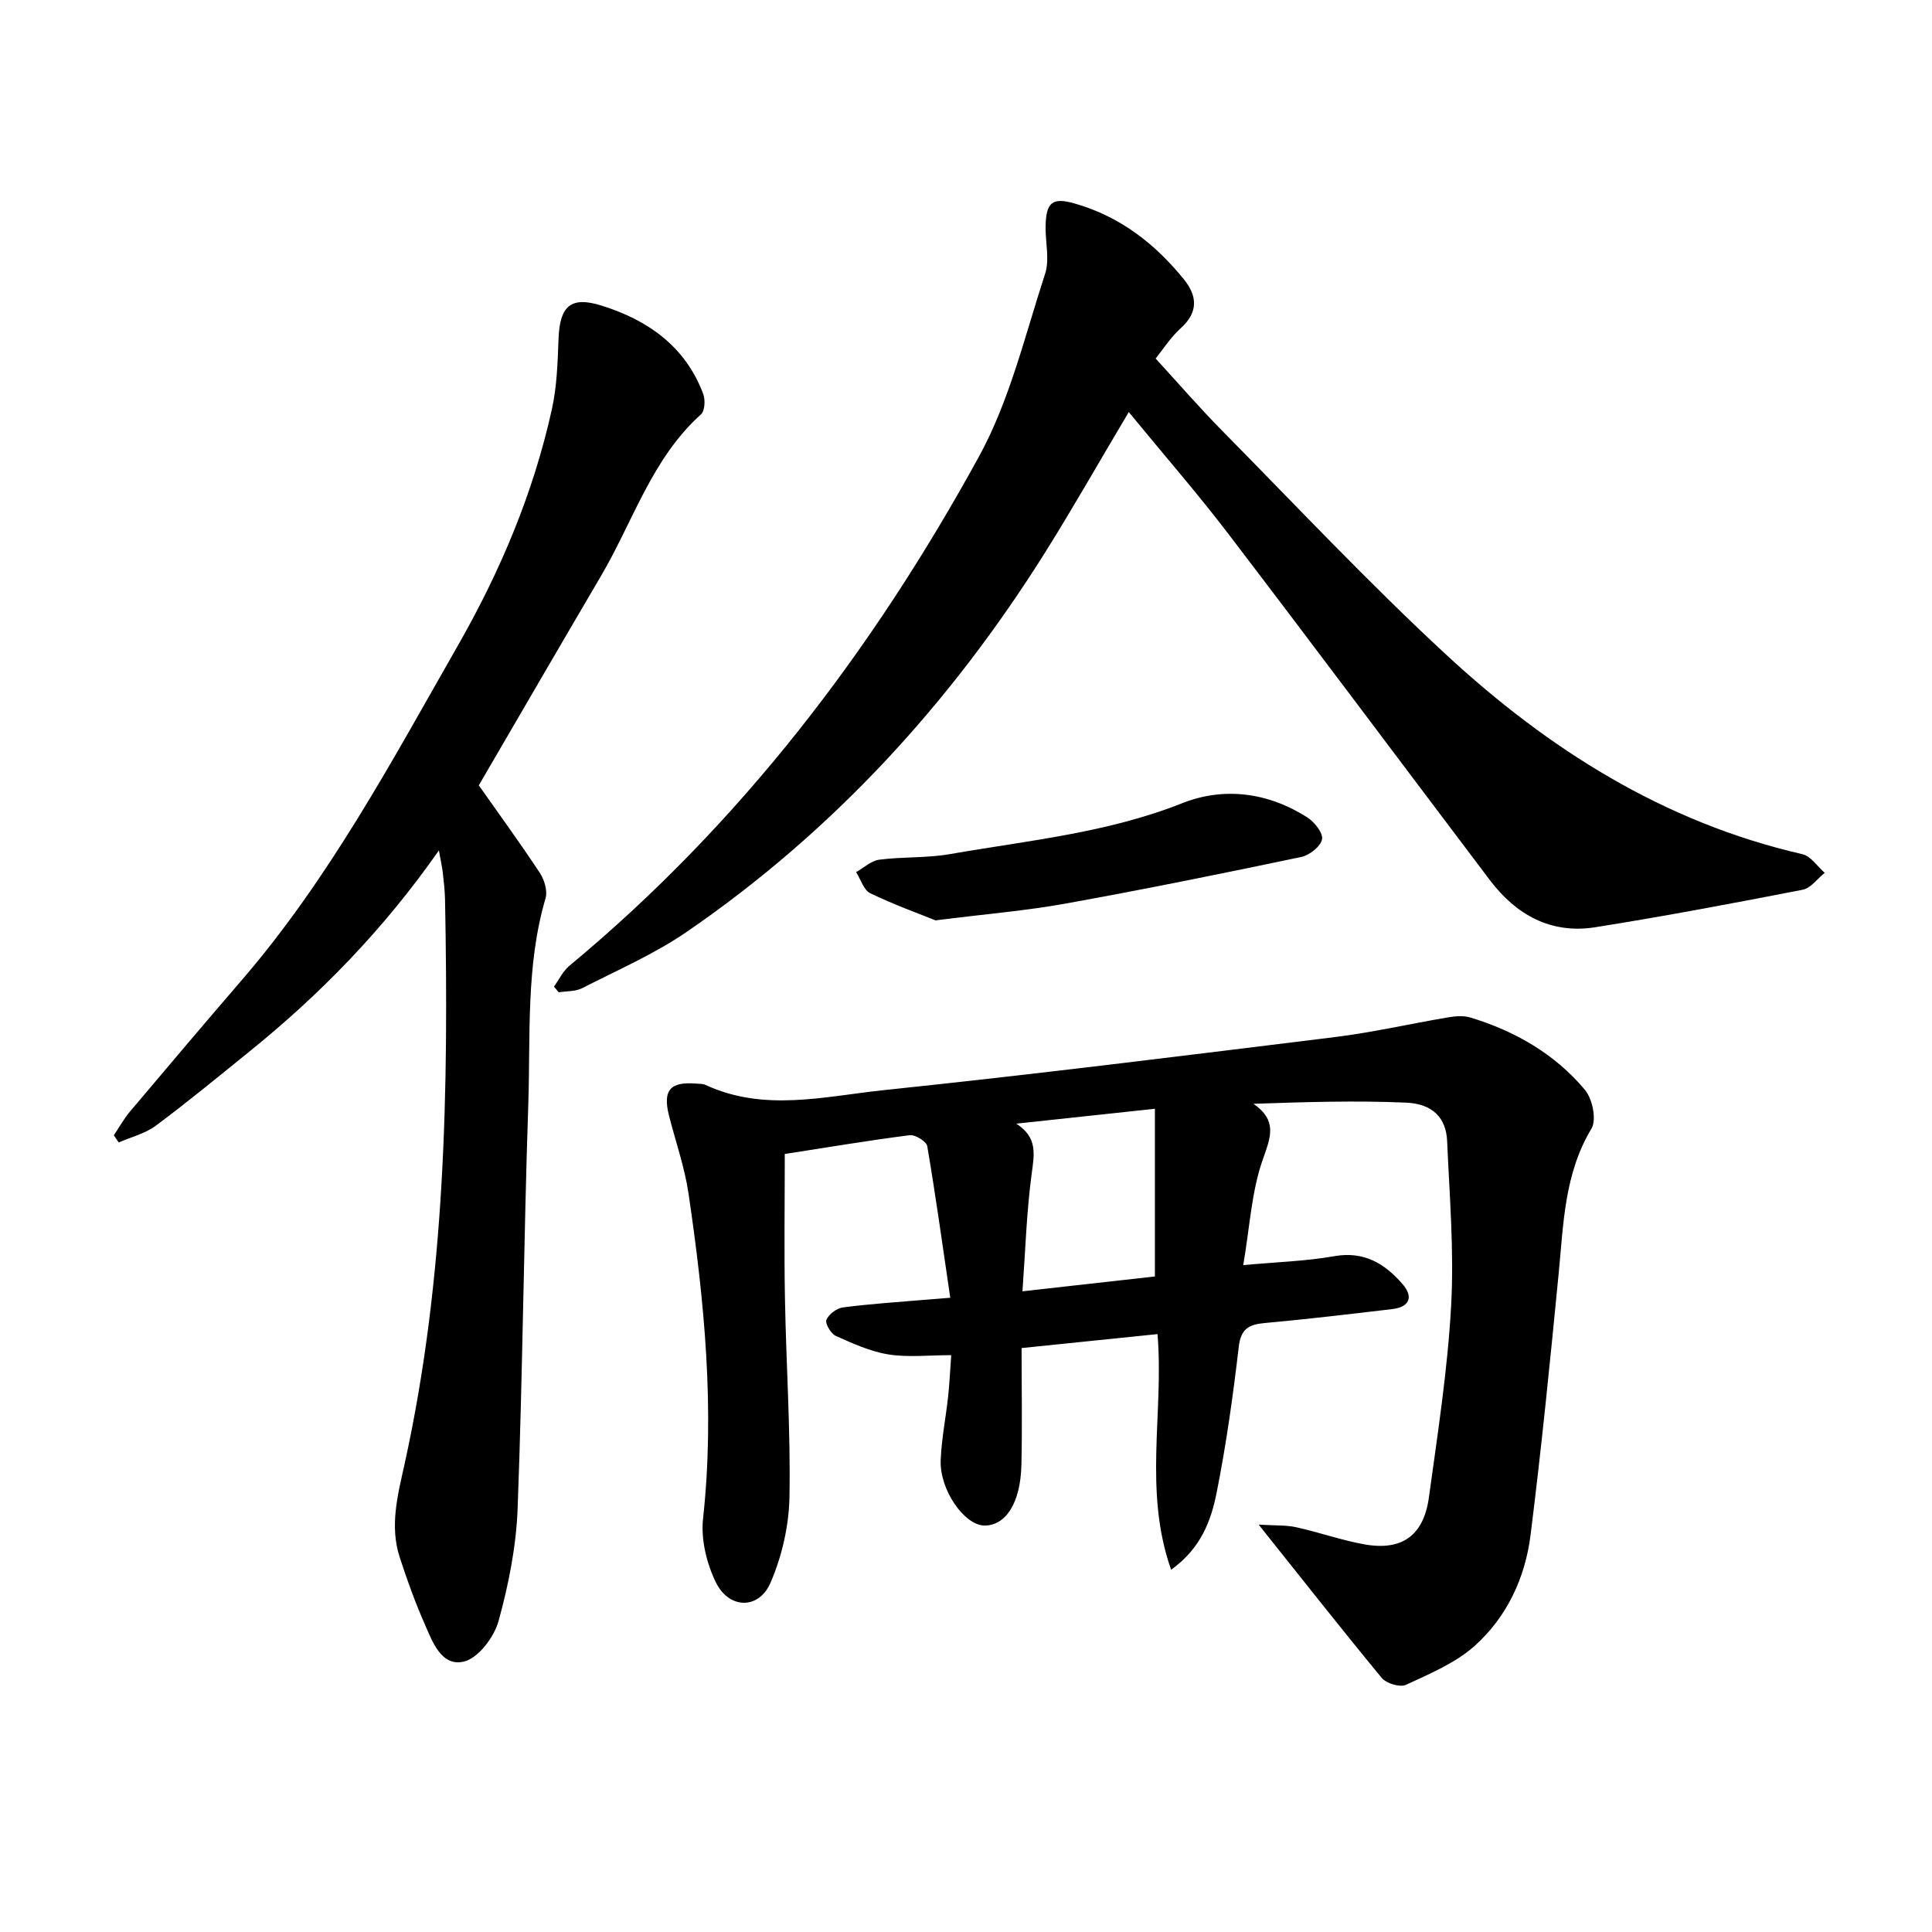 <svg enable-background="new 0 0 400 400" viewBox="0 0 400 400" xmlns="http://www.w3.org/2000/svg"><path d="m260.59 315.66c3.43.21 5.68.07 7.79.54 4.77 1.05 9.41 2.72 14.21 3.56 7.7 1.35 12.17-1.87 13.25-9.74 1.81-13.19 3.87-26.39 4.6-39.65.63-11.34-.33-22.78-.83-34.16-.21-4.73-2.96-7.68-8.49-7.92-10.37-.46-20.77-.13-31.6.24 5.01 3.5 3.56 6.9 1.92 11.56-2.32 6.56-2.67 13.82-4.04 21.84 7.05-.65 13.02-.82 18.84-1.85 6.18-1.09 10.48 1.54 14.16 5.8 2.3 2.66 1.38 4.73-2.11 5.15-8.81 1.04-17.62 2.09-26.45 2.89-3.28.3-4.93 1.18-5.37 4.92-1.17 10.06-2.58 20.13-4.55 30.06-1.15 5.8-3.17 11.58-9.45 16.1-5.79-16.38-1.46-32.61-2.82-48.79-9.06.93-17.96 1.84-28.14 2.89 0 8.16.15 16.2-.04 24.23-.19 7.82-3.2 12.49-7.6 12.52-4.14.02-9.35-7.33-9.11-13.52.17-4.42 1.06-8.8 1.54-13.21.29-2.65.4-5.32.64-8.55-4.62 0-8.9.5-12.99-.15-3.75-.6-7.39-2.26-10.91-3.84-1.01-.45-2.25-2.56-1.94-3.32.48-1.16 2.13-2.4 3.42-2.57 5.49-.73 11.03-1.07 16.56-1.55 1.53-.13 3.07-.24 5.66-.45-1.59-10.81-3.01-21.11-4.76-31.37-.17-.99-2.48-2.44-3.63-2.29-8.76 1.12-17.48 2.59-25.87 3.89 0 10.22-.15 20.16.04 30.1.25 13.64 1.18 27.28.93 40.91-.11 5.97-1.55 12.27-3.92 17.75-2.43 5.62-8.61 5.5-11.34-.11-1.9-3.92-3.1-8.88-2.63-13.15 2.47-22.63.28-45-3.01-67.32-.8-5.45-2.68-10.75-4.04-16.12-1.33-5.27.23-7.09 5.69-6.63.63.05 1.32.02 1.87.27 12.15 5.65 24.68 2.36 36.93 1.08 31.18-3.26 62.29-7.15 93.41-10.99 7.84-.97 15.58-2.76 23.38-4.07 1.5-.25 3.2-.41 4.61.02 9.28 2.81 17.52 7.55 23.75 14.99 1.55 1.85 2.44 6.19 1.35 8.01-5.6 9.31-5.79 19.59-6.78 29.84-1.76 18.13-3.57 36.27-5.84 54.35-1.11 8.85-4.92 16.97-11.59 22.93-3.98 3.55-9.27 5.75-14.21 8.05-1.23.57-4.06-.29-5.01-1.44-8.25-9.99-16.25-20.18-25.48-31.73zm-50.17-83.02c4.47 2.91 3.71 6.37 3.17 10.43-1.06 7.88-1.29 15.88-1.9 24.28 10.18-1.14 19.09-2.14 27.42-3.07 0-11.7 0-22.84 0-34.72-10.21 1.1-19.45 2.09-28.69 3.08z"/><path d="m233.7 85.31c-6.44 10.83-11.73 20.17-17.44 29.26-19.48 30.99-43.77 57.53-74 78.31-6.74 4.63-14.39 7.95-21.71 11.7-1.4.72-3.24.6-4.87.87-.33-.4-.66-.79-.99-1.19 1.06-1.45 1.86-3.2 3.2-4.31 35.43-29.38 62.83-65.35 84.79-105.42 6.37-11.62 9.52-25.06 13.69-37.82.98-2.99.04-6.59.11-9.91.1-4.95 1.41-5.99 6.05-4.66 9.33 2.67 16.65 8.32 22.64 15.77 2.72 3.39 2.94 6.73-.67 10-2.19 1.99-3.84 4.59-5.24 6.32 4.71 5.13 9.05 10.15 13.7 14.87 15.37 15.58 30.38 31.57 46.43 46.42 21.17 19.59 45.12 34.76 73.78 41.33 1.74.4 3.09 2.53 4.62 3.86-1.51 1.21-2.88 3.17-4.56 3.5-14.27 2.78-28.56 5.48-42.92 7.76-9.16 1.46-16.38-2.52-21.85-9.75-18.07-23.91-36.01-47.92-54.18-71.74-6.33-8.29-13.18-16.15-20.58-25.17z"/><path d="m90.87 176.07c-11.55 16.5-24.61 29.82-39.23 41.64-6.41 5.18-12.78 10.44-19.39 15.36-2.2 1.64-5.09 2.33-7.67 3.46-.34-.49-.67-.98-1.01-1.48 1.09-1.62 2.04-3.36 3.29-4.85 7.67-9.1 15.36-18.19 23.13-27.2 18.16-21.06 31.16-45.45 44.84-69.4 8.77-15.36 15.61-31.55 19.43-48.87 1.05-4.73 1.19-9.71 1.38-14.58.26-6.76 2.48-8.89 8.9-6.88 9.57 2.99 17.37 8.44 21.05 18.29.46 1.22.35 3.51-.46 4.23-10.16 9.14-14.04 22.11-20.66 33.39-8.51 14.48-16.94 29.01-25.34 43.42 4.2 5.97 8.57 11.95 12.64 18.13.94 1.43 1.63 3.72 1.18 5.25-4.1 13.96-3.1 28.34-3.57 42.55-.94 27.91-1.16 55.85-2.21 83.76-.29 7.84-1.86 15.76-3.95 23.33-.92 3.33-4.2 7.68-7.17 8.39-4.66 1.11-6.52-4.1-8.14-7.81-1.97-4.49-3.65-9.13-5.16-13.8-2.1-6.48-.41-12.85 1-19.22 8.5-38.57 9.13-77.72 8.39-116.95-.04-1.9-.27-3.8-.48-5.69-.13-1.08-.38-2.15-.79-4.47z"/><path d="m193.68 190.55c-3.23-1.31-8.49-3.2-13.5-5.61-1.36-.66-1.98-2.88-2.93-4.38 1.59-.89 3.11-2.35 4.79-2.57 4.86-.63 9.86-.32 14.67-1.16 16.15-2.82 32.52-4.37 48.04-10.53 8.66-3.44 17.81-2.24 25.91 2.93 1.49.95 3.32 3.27 3.05 4.56-.31 1.49-2.61 3.28-4.31 3.64-16.21 3.4-32.45 6.7-48.75 9.64-8.09 1.47-16.32 2.14-26.97 3.48z"/></svg>